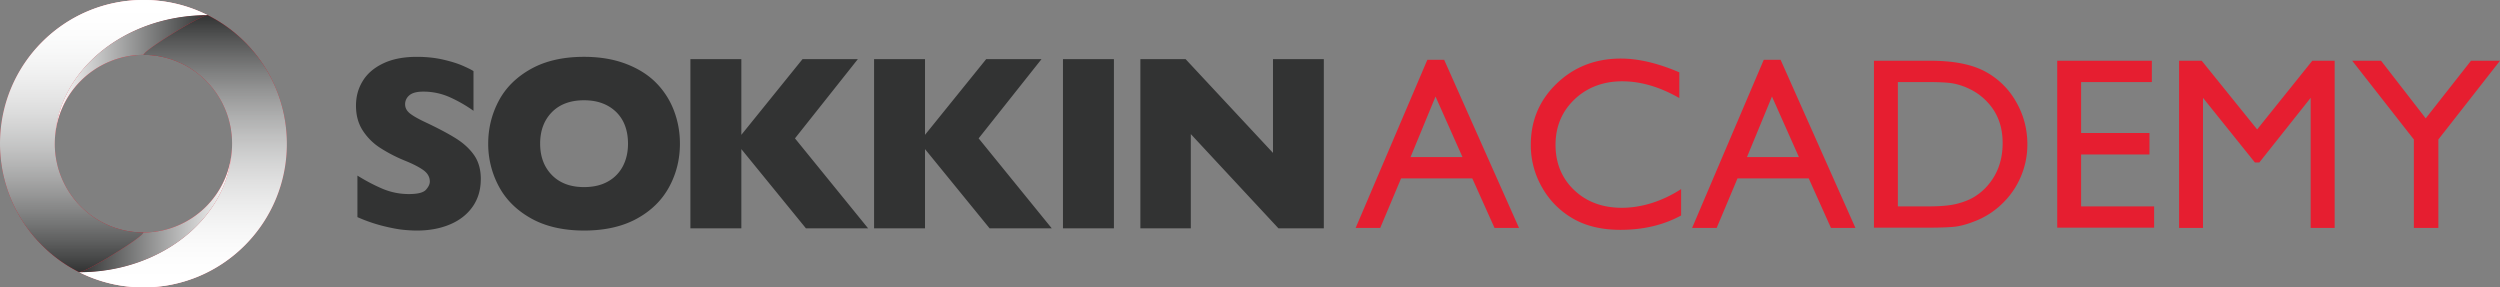 <svg xmlns="http://www.w3.org/2000/svg" width="174" height="20" fill="none"><rect width="100%" height="100%" fill="#808080" stroke="none"/><path fill="#E61E30" d="M9.983 0C4.47 0 0 4.477 0 10s4.47 10 9.983 10c5.514 0 9.983-4.477 9.983-10S15.497 0 9.983 0Zm0 16.18A6.175 6.175 0 0 1 3.813 10a6.175 6.175 0 0 1 6.17-6.18 6.175 6.175 0 0 1 6.17 6.18 6.175 6.175 0 0 1-6.17 6.18Z"/><path fill="url(#a)" d="M3.814 10c0-4.945 4.757-8.945 10.636-8.945A9.926 9.926 0 0 0 9.983 0C4.47 0 0 4.477 0 10c0 3.915 2.246 7.303 5.517 8.945.494 0 4.466-2.459 4.466-2.764A6.175 6.175 0 0 1 3.813 10" style="mix-blend-mode:multiply"/><path fill="url(#b)" d="M3.814 10c0-4.945 4.757-8.945 10.636-8.945A9.926 9.926 0 0 0 9.983 0C4.47 0 0 4.477 0 10c0 3.915 2.246 7.303 5.517 8.945.494 0 4.466-2.459 4.466-2.764A6.175 6.175 0 0 1 3.813 10" style="mix-blend-mode:soft-light"/><path fill="url(#c)" d="M16.153 10c0 4.945-4.758 8.945-10.636 8.945A9.927 9.927 0 0 0 9.983 20c5.514 0 9.983-4.477 9.983-10 0-3.915-2.246-7.303-5.517-8.945-.493 0-4.466 2.459-4.466 2.764a6.175 6.175 0 0 1 6.17 6.18" style="mix-blend-mode:multiply"/><path fill="url(#d)" d="M16.153 10c0 4.945-4.758 8.945-10.636 8.945A9.927 9.927 0 0 0 9.983 20c5.514 0 9.983-4.477 9.983-10 0-3.915-2.246-7.303-5.517-8.945-.493 0-4.466 2.459-4.466 2.764a6.175 6.175 0 0 1 6.17 6.18" style="mix-blend-mode:soft-light"/><path fill="url(#e)" d="M14.45 1.054c-.494 0-4.467 2.46-4.467 2.765A6.175 6.175 0 0 0 3.813 10c0-4.945 4.758-8.945 10.636-8.945Z" style="mix-blend-mode:multiply"/><path fill="url(#f)" d="M5.517 18.946c.494 0 4.466-2.46 4.466-2.765a6.175 6.175 0 0 0 6.17-6.18c0 4.945-4.758 8.945-10.636 8.945Z" style="mix-blend-mode:multiply"/><path fill="#323333" d="M33.463 12.469c0 .736-.188 1.373-.565 1.912-.376.538-.9.95-1.573 1.236-.674.286-1.445.43-2.316.43-.244 0-.542-.016-.895-.048-.353-.031-.823-.117-1.408-.259a11.112 11.112 0 0 1-1.829-.628v-2.89c.594.369 1.178.675 1.752.918a4.668 4.668 0 0 0 1.845.366c.605 0 .997-.101 1.175-.302.178-.2.267-.39.267-.565 0-.317-.152-.585-.457-.803-.306-.218-.75-.444-1.332-.676a10.537 10.537 0 0 1-1.696-.887 4.022 4.022 0 0 1-1.192-1.203c-.308-.481-.462-1.05-.462-1.708 0-.656.155-1.207.467-1.72.31-.513.786-.923 1.425-1.228.639-.306 1.42-.458 2.341-.458.656 0 1.263.063 1.82.19.557.128 1.017.271 1.379.43.361.158.61.283.746.373v2.762a9.677 9.677 0 0 0-1.607-.926 4.49 4.49 0 0 0-1.896-.408c-.44 0-.761.085-.959.255a.796.796 0 0 0-.297.628c0 .232.1.433.297.603.199.17.552.377 1.061.62.905.425 1.629.807 2.172 1.147.543.34.968.732 1.277 1.177.308.445.462.999.462 1.662h-.002ZM47.323 9.995c0 1.1-.253 2.11-.76 3.034-.505.924-1.259 1.657-2.26 2.201s-2.22.816-3.656.816-2.684-.283-3.69-.85c-1.007-.566-1.755-1.311-2.244-2.235a6.24 6.24 0 0 1-.734-2.965c0-1.054.243-2.05.73-2.97.486-.92 1.234-1.662 2.243-2.226 1.01-.564 2.241-.845 3.695-.845 1.086 0 2.054.161 2.906.484.85.323 1.551.761 2.1 1.313a5.529 5.529 0 0 1 1.247 1.93c.282.733.423 1.505.423 2.315v-.002Zm-3.614 0c0-.441-.065-.845-.195-1.21a2.575 2.575 0 0 0-.59-.952 2.73 2.73 0 0 0-.962-.628c-.379-.15-.817-.226-1.315-.226-.95 0-1.696.278-2.24.833-.542.556-.813 1.283-.813 2.184 0 .9.272 1.63.818 2.188.546.558 1.291.837 2.236.837.65 0 1.205-.129 1.662-.387a2.57 2.57 0 0 0 1.044-1.07c.237-.457.356-.98.356-1.569ZM60.42 15.893h-4.326l-4.496-5.515v5.515h-3.546V4.115h3.546v5.269l4.258-5.269h3.851L55.33 9.63l5.09 6.262ZM73.204 15.893h-4.327l-4.496-5.515v5.515h-3.546V4.115h3.546v5.269l4.258-5.269h3.851L68.113 9.63l5.09 6.262ZM77.529 15.893h-3.546V4.115h3.546v11.778ZM92.136 15.893h-3.155l-6.1-6.56v6.56H79.37V4.115h3.147l6.083 6.526V4.115h3.538v11.778Z"/><path fill="#E61E30" d="M99.344 4.16h1.169l5.209 11.704h-1.703l-1.548-3.449h-4.956l-1.451 3.449h-1.71l4.99-11.703Zm2.444 6.772-1.875-4.214-1.738 4.214h3.613ZM117.006 13.165v1.832c-1.22.666-2.628 1-4.224 1-1.297 0-2.398-.262-3.302-.784a5.745 5.745 0 0 1-2.145-2.158 5.864 5.864 0 0 1-.791-2.973c0-1.694.603-3.118 1.809-4.274 1.206-1.154 2.692-1.732 4.461-1.732 1.219 0 2.575.32 4.066.958v1.79c-1.358-.777-2.686-1.166-3.983-1.166-1.297 0-2.435.421-3.314 1.262-.878.842-1.318 1.895-1.318 3.16 0 1.267.433 2.328 1.297 3.15.865.822 1.971 1.232 3.318 1.232s2.783-.433 4.124-1.299l.002.002ZM122.76 4.16h1.169l5.209 11.704h-1.703l-1.548-3.449h-4.956l-1.451 3.449h-1.71l4.989-11.703h.001Zm2.444 6.772-1.875-4.214-1.738 4.214h3.613ZM130.427 15.847V4.227h3.917c1.579 0 2.83.238 3.75.712a5.375 5.375 0 0 1 2.196 2.095c.543.922.815 1.927.815 3.015 0 .778-.15 1.522-.45 2.233a5.623 5.623 0 0 1-1.281 1.873 5.613 5.613 0 0 1-1.97 1.258c-.438.172-.84.288-1.206.346-.365.058-1.064.087-2.095.087h-3.676v.001Zm3.742-10.137h-2.078v8.655h2.128c.832 0 1.478-.057 1.938-.171.46-.114.844-.259 1.152-.433.308-.175.589-.39.844-.645.82-.834 1.231-1.886 1.231-3.157 0-1.272-.422-2.269-1.264-3.057a4.064 4.064 0 0 0-1.069-.725 4.464 4.464 0 0 0-1.143-.375c-.36-.06-.94-.091-1.738-.091h-.001ZM143.183 4.227h6.586V5.71h-4.923v3.549h4.757v1.49h-4.757v3.615h5.081v1.482h-6.744V4.227ZM160.937 4.227h1.555v11.636h-1.671V6.81l-3.572 4.498h-.308l-3.613-4.498v9.054h-1.663V4.227h1.574l3.859 4.78 3.838-4.78h.001ZM171.981 4.227H174l-4.29 5.48v6.156h-1.705V9.708l-4.291-5.48h2.008l3.108 4.01 3.151-4.01Z"/><defs><linearGradient id="a" x1="7.225" x2="7.225" y1="0" y2="18.945" gradientUnits="userSpaceOnUse"><stop stop-color="#fff"/><stop offset="1" stop-color="#323333"/></linearGradient><linearGradient id="b" x1="7.225" x2="7.225" y1="0" y2="18.945" gradientUnits="userSpaceOnUse"><stop stop-color="#fff"/><stop offset="1" stop-color="#fff" stop-opacity="0"/></linearGradient><linearGradient id="c" x1="12.742" x2="12.742" y1="20" y2="1.055" gradientUnits="userSpaceOnUse"><stop stop-color="#fff"/><stop offset="1" stop-color="#323333"/></linearGradient><linearGradient id="d" x1="12.742" x2="12.742" y1="20" y2="1.055" gradientUnits="userSpaceOnUse"><stop stop-color="#fff"/><stop offset="1" stop-color="#fff" stop-opacity="0"/></linearGradient><linearGradient id="e" x1="3.814" x2="14.45" y1="5.528" y2="5.528" gradientUnits="userSpaceOnUse"><stop stop-color="#fff"/><stop offset="1" stop-color="#323333"/></linearGradient><linearGradient id="f" x1="16.153" x2="5.517" y1="14.473" y2="14.473" gradientUnits="userSpaceOnUse"><stop stop-color="#fff"/><stop offset="1" stop-color="#323333"/></linearGradient></defs></svg>